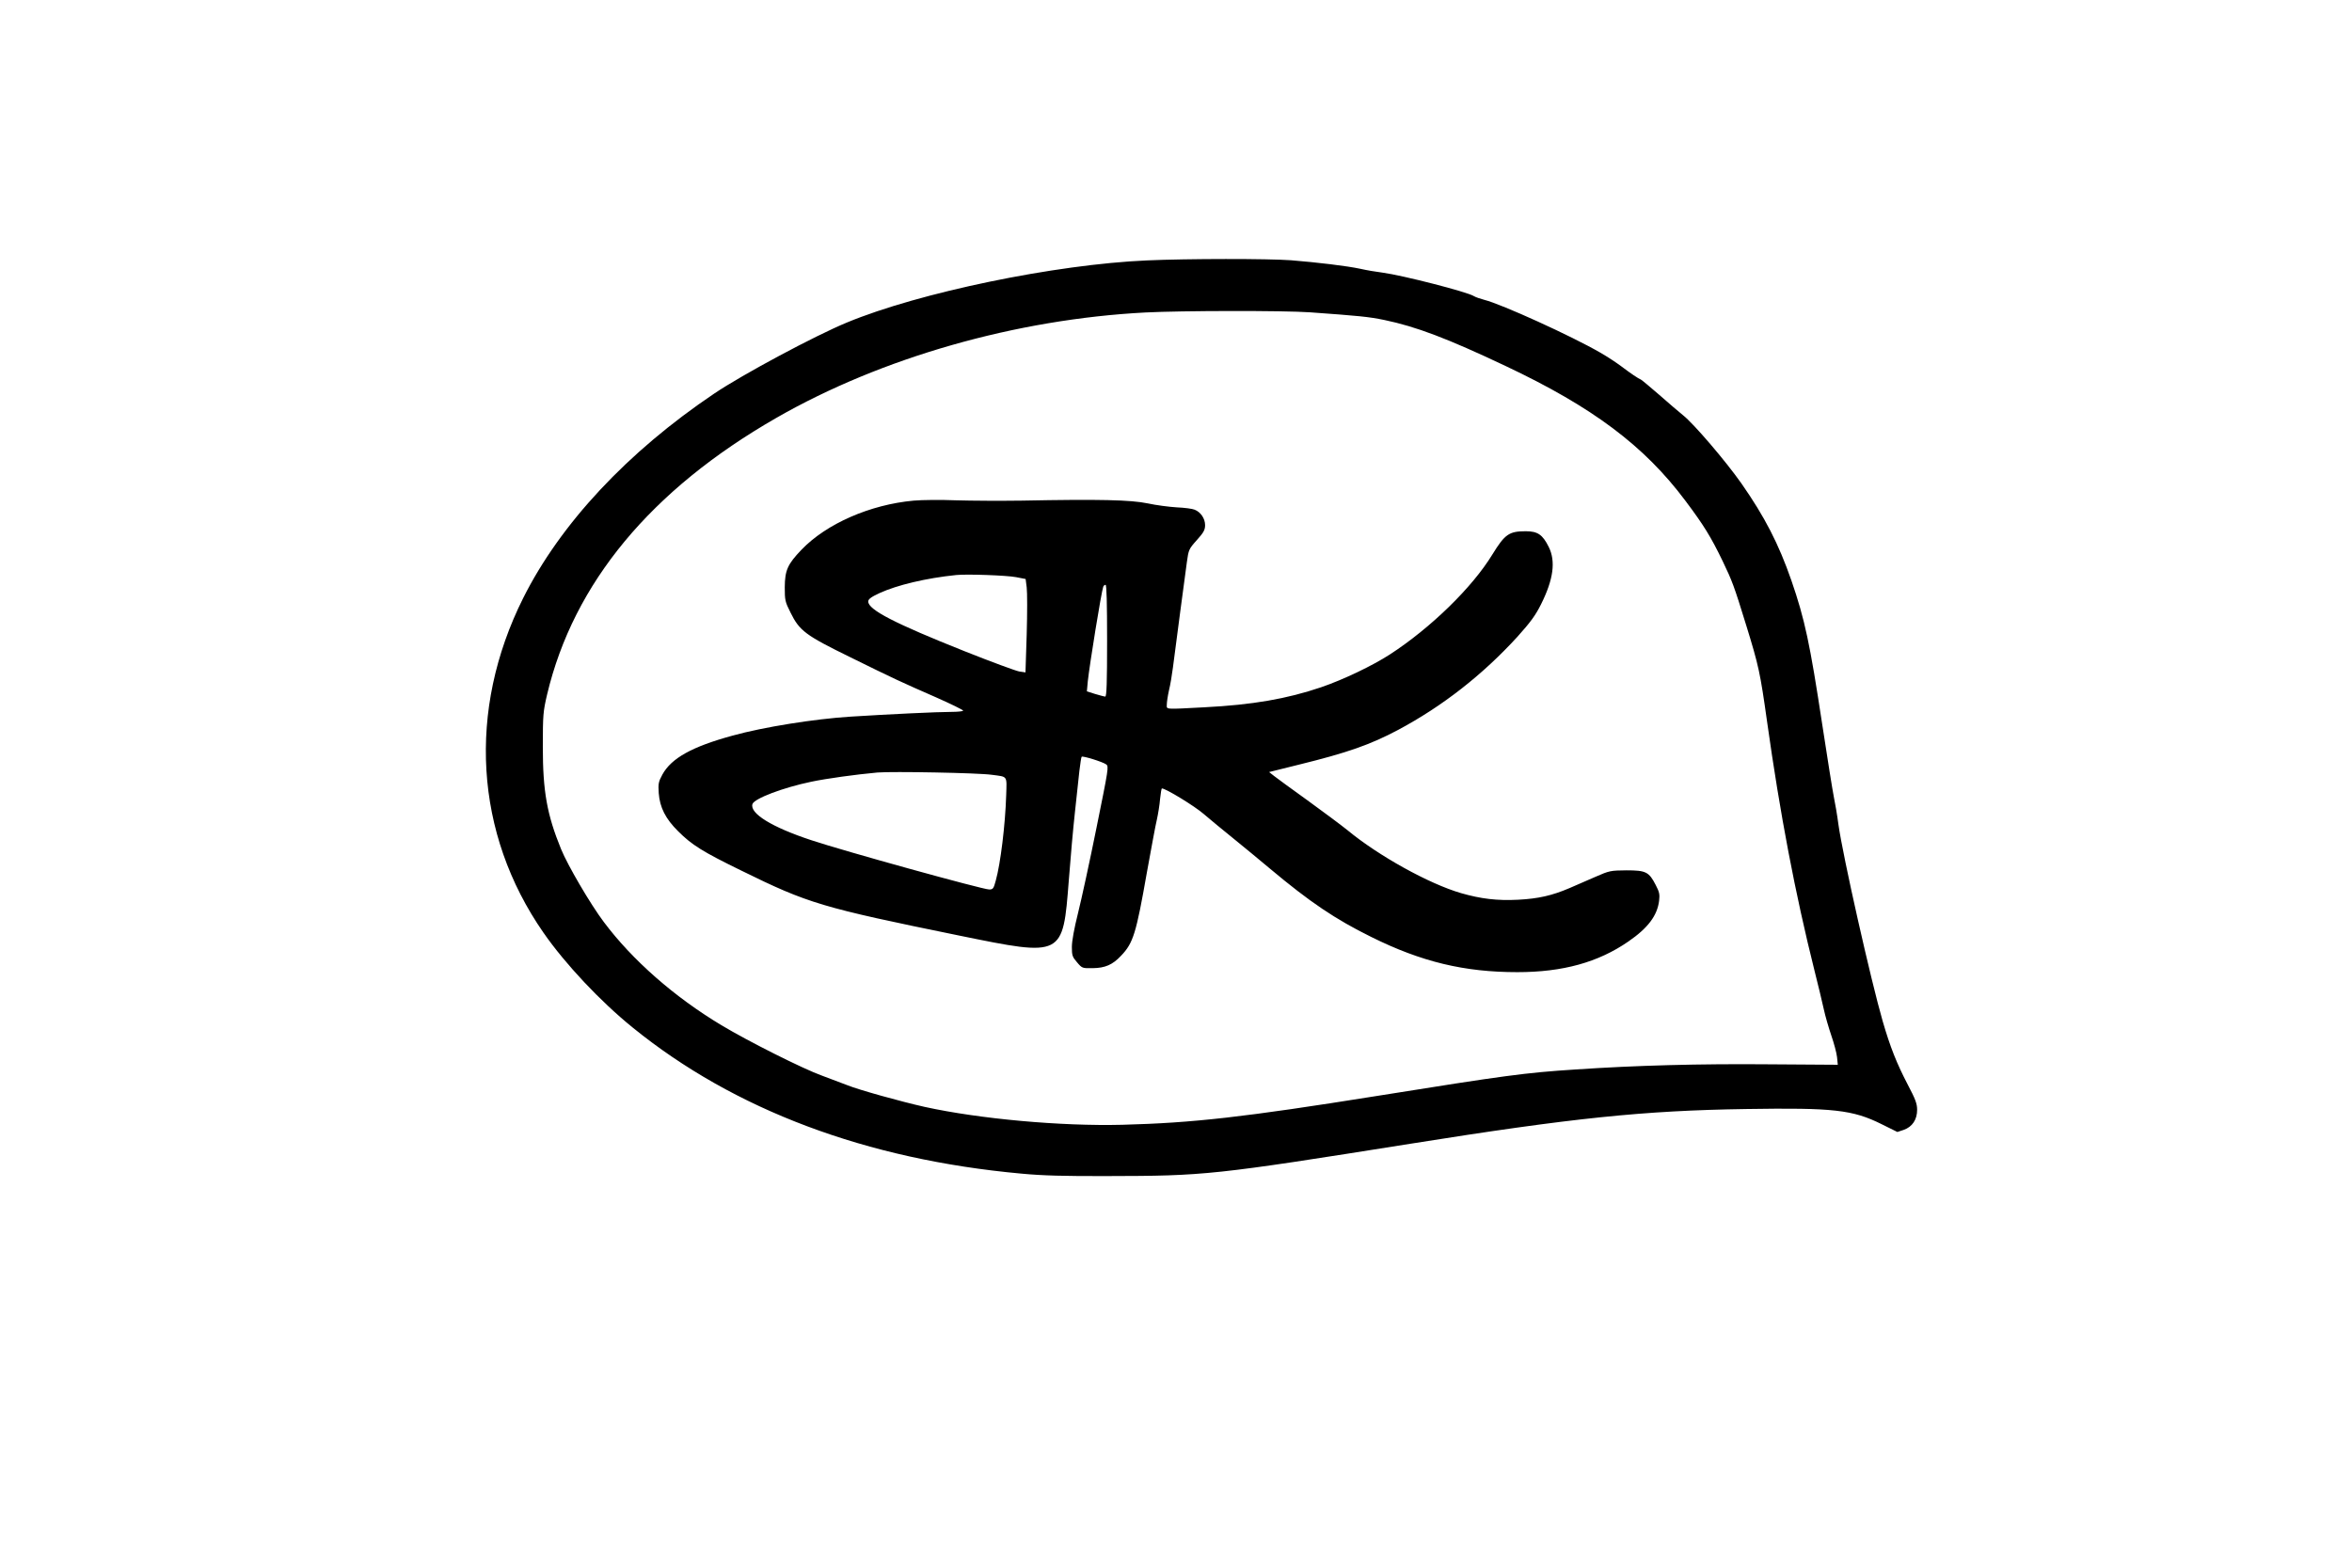 <?xml version="1.0" encoding="UTF-8" standalone="yes"?>
<svg version="1.0" xmlns="http://www.w3.org/2000/svg" width="1536" height="1024" viewBox="0 0 1536 1024" preserveAspectRatio="xMidYMid meet">
  <g transform="translate(0,1024) scale(0.1,-0.1)" fill="#000000" stroke="none">
    <path d="M7490 8539 c-598 -26 -1485 -209 -1960 -406 -208 -86 -679 -338 -866
-464 -566 -381 -1004 -850 -1247 -1335 -367 -734 -318 -1538 132 -2186 143
-206 373 -450 583 -620 663 -538 1526 -862 2538 -954 136 -13 283 -17 560 -16
641 1 697 7 1980 211 1061 169 1524 217 2195 227 569 9 694 -5 883 -99 l103
-51 42 14 c56 20 87 67 87 131 0 40 -11 69 -61 164 -72 138 -115 246 -164 415
-76 262 -261 1082 -289 1285 -8 61 -22 142 -30 180 -8 39 -42 252 -76 475 -80
526 -113 683 -201 938 -83 239 -174 416 -327 635 -102 145 -311 390 -381 445
-25 20 -95 80 -154 132 -60 52 -114 97 -120 100 -19 8 -68 41 -130 88 -32 24
-93 64 -135 88 -192 111 -646 317 -757 345 -27 7 -59 18 -70 25 -45 28 -467
136 -595 153 -41 5 -106 16 -145 25 -89 19 -281 42 -454 56 -150 11 -672 11
-941 -1z m1065 -339 c320 -23 383 -29 485 -50 207 -43 411 -120 791 -300 570
-269 907 -522 1175 -880 121 -161 167 -236 244 -395 63 -132 73 -157 154 -420
82 -266 91 -308 136 -628 85 -605 183 -1121 311 -1632 22 -88 49 -198 59 -245
10 -47 33 -125 50 -175 17 -49 34 -112 37 -140 l5 -50 -448 3 c-455 4 -870 -7
-1269 -34 -324 -21 -451 -38 -1295 -173 -864 -138 -1199 -176 -1660 -188 -401
-10 -932 38 -1292 117 -156 35 -429 111 -503 141 -39 15 -114 43 -167 63 -123
44 -483 225 -656 329 -307 184 -582 425 -769 675 -86 114 -236 370 -279 476
-92 225 -119 378 -119 666 0 212 2 232 28 344 173 727 678 1337 1498 1807 685
393 1564 644 2410 688 233 12 904 13 1074 1z"/>
    <path d="M5967 6970 c-285 -26 -570 -151 -733 -321 -91 -95 -108 -134 -109
-245 0 -84 2 -95 38 -166 58 -118 98 -148 386 -289 298 -147 338 -165 564
-264 97 -43 177 -82 177 -87 0 -4 -35 -8 -77 -8 -88 0 -404 -15 -658 -31 -237
-15 -569 -68 -771 -124 -264 -72 -399 -147 -458 -254 -26 -48 -28 -60 -24
-122 7 -93 44 -167 127 -249 89 -89 159 -133 411 -256 439 -216 523 -241 1424
-425 681 -139 677 -141 716 361 11 146 29 346 40 445 11 99 24 220 29 269 6
48 12 91 15 93 7 7 137 -33 160 -50 18 -13 15 -28 -63 -413 -44 -219 -99 -471
-121 -559 -25 -100 -40 -182 -40 -220 0 -56 3 -65 34 -101 33 -39 35 -39 102
-38 81 1 130 22 185 81 80 83 99 146 169 545 28 153 56 308 65 344 8 36 18 96
21 135 4 38 9 69 12 69 25 0 213 -115 272 -166 41 -35 129 -108 195 -161 66
-54 174 -142 240 -198 259 -217 425 -329 660 -445 328 -163 608 -230 954 -230
297 0 528 64 725 200 128 88 189 169 201 266 5 42 2 57 -22 103 -44 86 -64 96
-191 96 -103 -1 -111 -2 -202 -42 -52 -23 -129 -56 -170 -74 -115 -49 -203
-69 -336 -76 -137 -7 -243 6 -372 43 -210 61 -540 244 -743 412 -41 33 -158
120 -260 194 -102 73 -200 145 -218 159 l-33 26 193 48 c318 78 468 131 649
227 292 156 552 360 779 608 86 96 118 139 155 213 81 162 97 281 50 375 -40
80 -72 102 -150 102 -109 0 -136 -19 -218 -152 -131 -215 -402 -479 -668 -652
-114 -74 -304 -165 -450 -215 -224 -76 -449 -115 -763 -131 -265 -14 -245 -15
-245 18 0 15 6 56 14 92 9 36 20 103 26 150 18 143 79 600 91 688 11 81 13 86
65 144 45 50 54 67 54 98 0 43 -29 86 -69 101 -14 6 -66 13 -116 15 -49 3
-135 14 -190 26 -110 23 -316 28 -820 18 -137 -2 -331 -1 -430 2 -99 4 -224 3
-278 -2z m669 -500 l62 -12 7 -55 c4 -31 4 -168 0 -306 l-8 -249 -41 6 c-22 4
-183 63 -356 132 -457 182 -630 271 -630 325 0 15 18 29 74 55 116 53 305 98
501 118 71 7 328 -2 391 -14z m594 -415 c0 -271 -3 -365 -12 -365 -6 0 -36 8
-66 17 l-54 17 6 66 c12 111 88 582 101 618 2 6 9 12 15 12 7 0 10 -121 10
-365z m-752 -876 c105 -14 97 -3 93 -134 -6 -193 -37 -446 -68 -557 -14 -52
-18 -58 -43 -58 -42 0 -946 250 -1162 322 -258 85 -403 175 -384 236 12 36
198 107 385 146 101 21 288 47 431 60 98 8 659 -2 748 -15z"/>
  </g>
</svg>